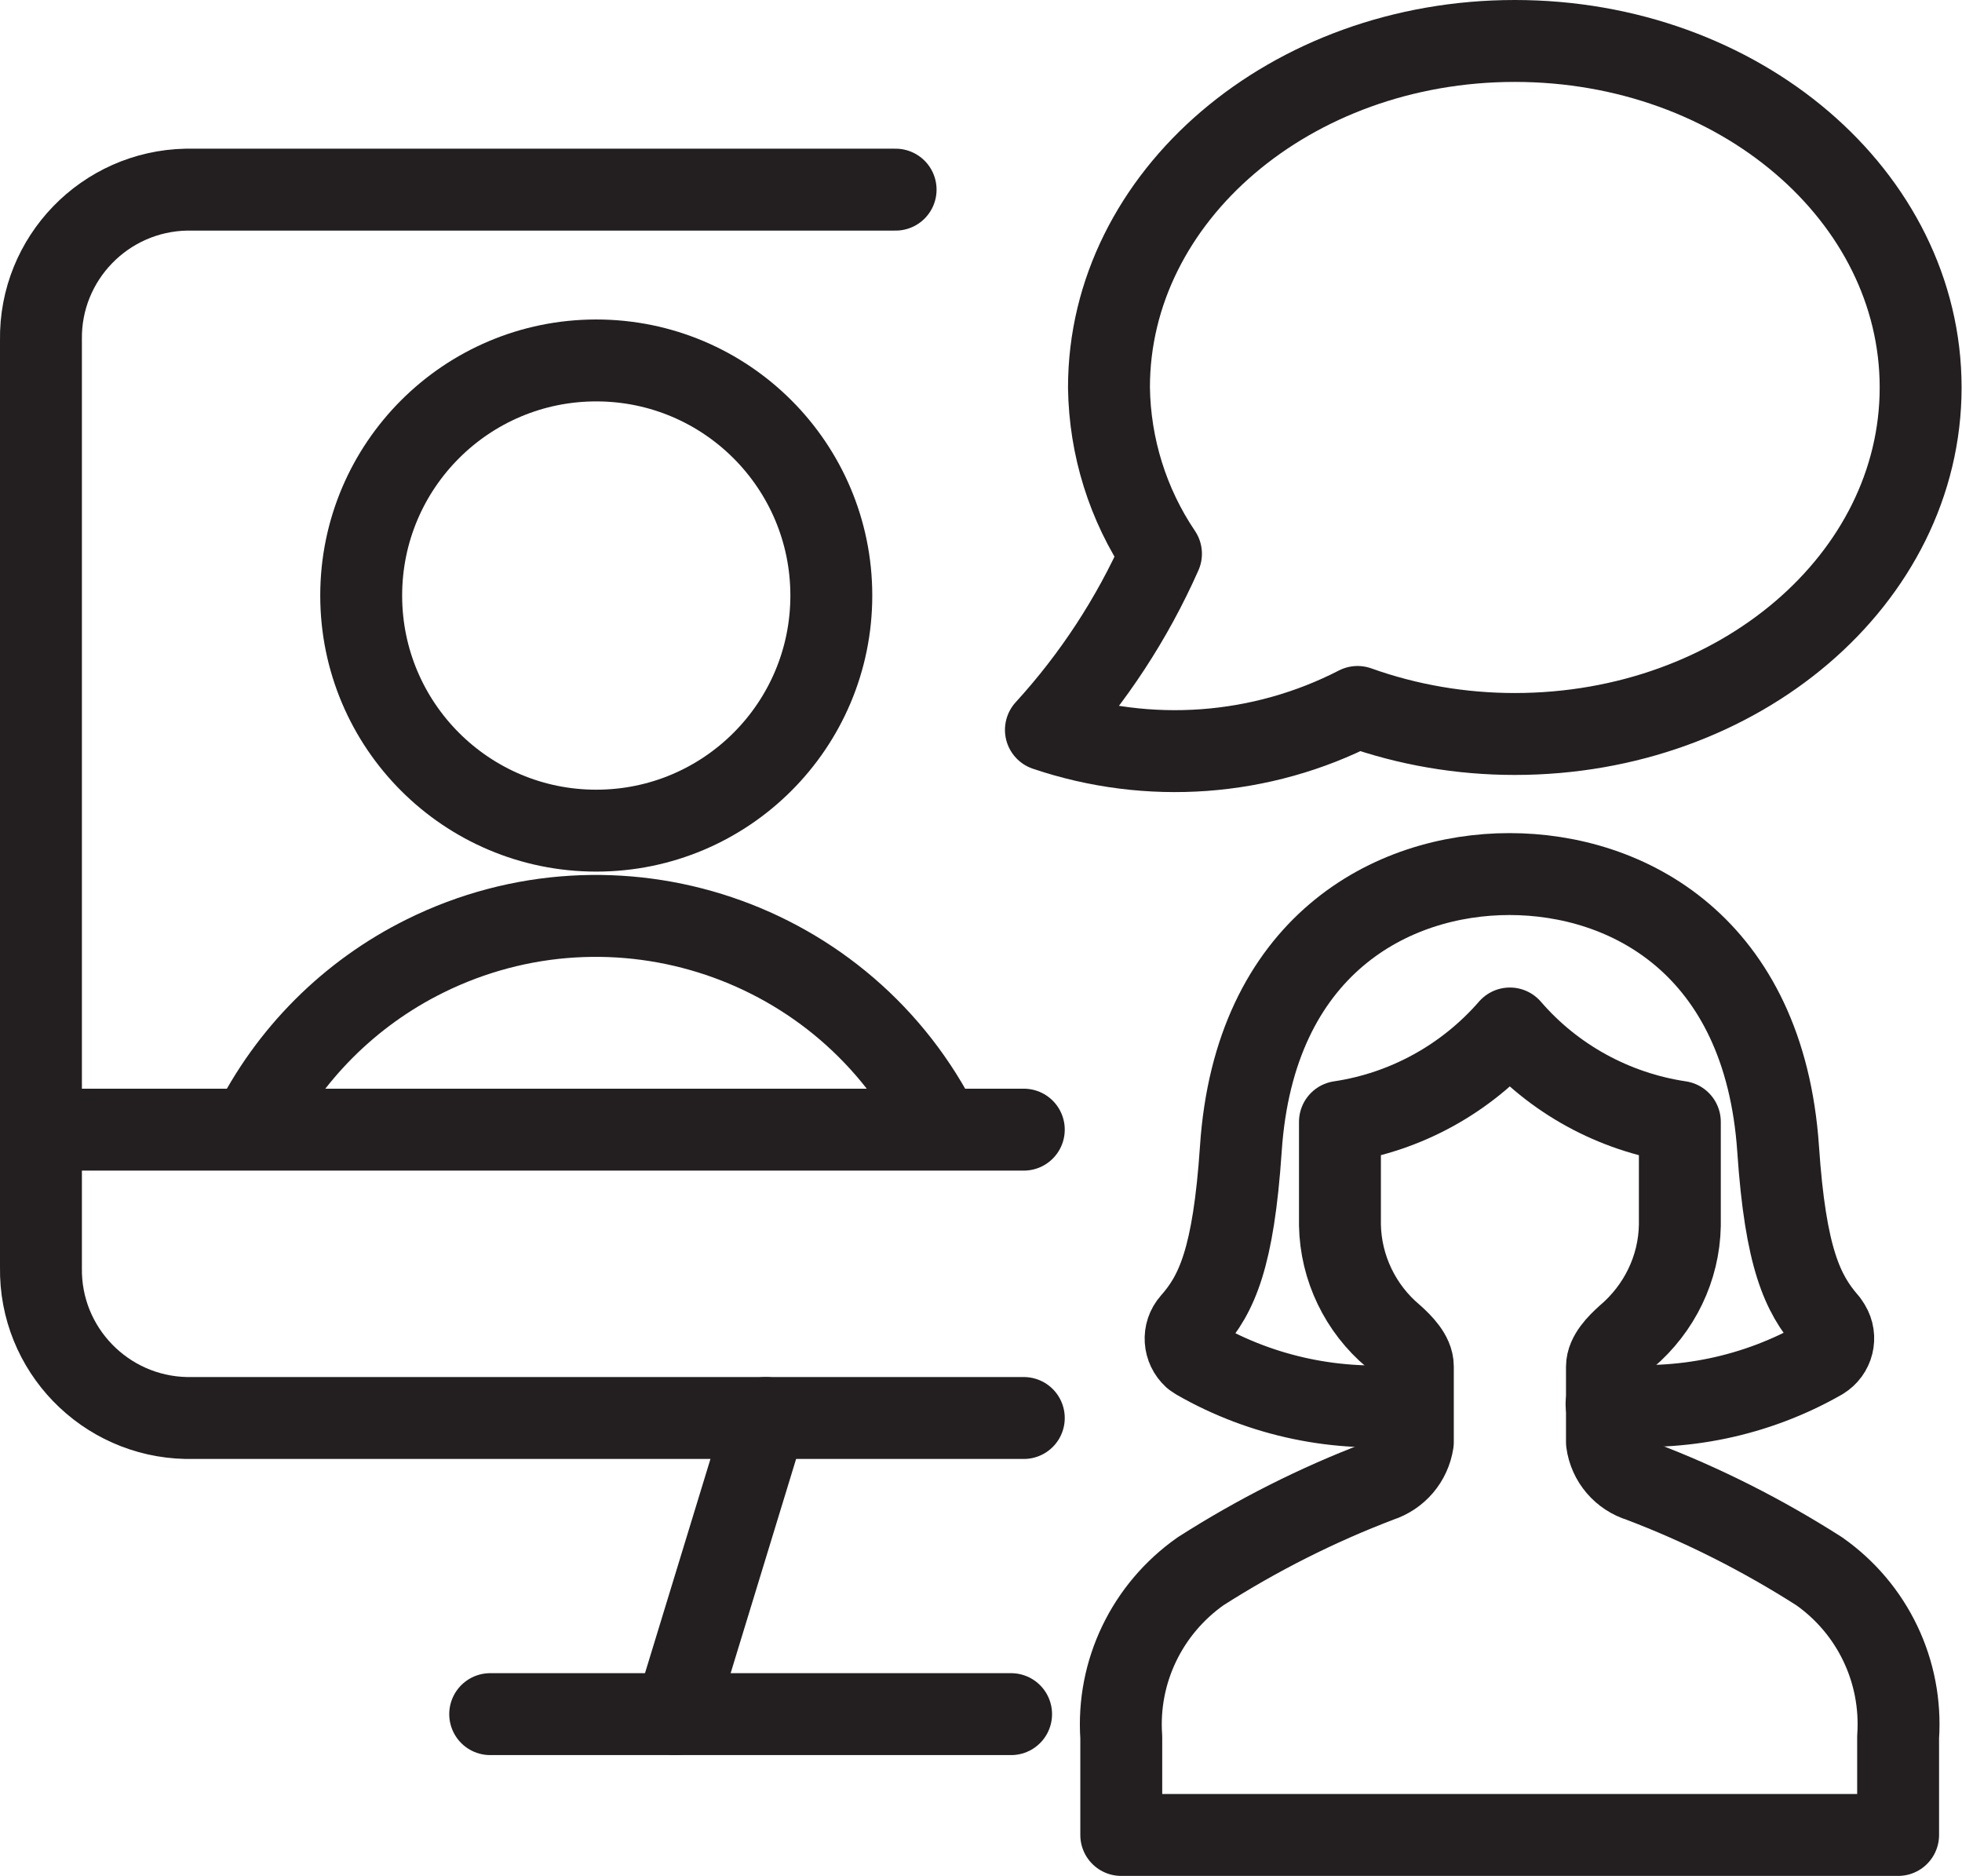 <?xml version="1.0" encoding="UTF-8"?> <svg xmlns="http://www.w3.org/2000/svg" id="Layer_1" viewBox="0 0 47.91 45.81"><defs><style>.cls-1{stroke-linecap:round;}.cls-1,.cls-2{fill:none;stroke:#231f20;stroke-linejoin:round;stroke-width:2px;}</style></defs><g id="Group_95"><g id="recruiting-employee-online-interview"><line id="Line_25" class="cls-1" x1="18.7" y1="34.62" x2="16.49" y2="41.85"></line><line id="Line_26" class="cls-1" x1="11.97" y1="41.85" x2="24.69" y2="41.85"></line><path id="Path_668" class="cls-1" d="m25,34.62H4.55c-1.99-.04-3.58-1.68-3.55-3.67V8.3c-.03-1.99,1.56-3.63,3.55-3.67h17.32"></path><line id="Line_27" class="cls-1" x1="1" y1="27.58" x2="25" y2="27.58"></line><path id="Path_669" class="cls-2" d="m22.97,27.58c-2.31-4.65-7.94-6.54-12.59-4.24-1.84.91-3.33,2.4-4.24,4.24"></path><circle id="Ellipse_12" class="cls-2" cx="14.56" cy="14.54" r="5.74"></circle><path id="Path_670" class="cls-1" d="m36.99,1c-5.47,0-9.91,3.79-9.91,8.46.02,1.45.46,2.86,1.27,4.06-.7,1.58-1.65,3.03-2.81,4.3,2.51.85,5.26.65,7.61-.56,1.23.44,2.53.66,3.84.66,5.48,0,9.91-3.79,9.91-8.46S42.47,1,36.99,1Z"></path><path id="Path_673" class="cls-1" d="m39.23,34.28c1.82.19,3.66-.19,5.25-1.1.28-.17.37-.53.2-.81-.02-.03-.04-.06-.06-.09-.6-.69-1.02-1.56-1.2-4.23-.34-4.97-3.68-6.71-6.56-6.71s-6.23,1.75-6.56,6.71c-.18,2.67-.59,3.55-1.2,4.24-.22.25-.19.62.05.84.03.02.06.04.09.06,1.59.91,3.43,1.29,5.25,1.1"></path><path id="Path_674" class="cls-1" d="m40.05,36.16c-.43-.13-.75-.5-.81-.95v-1.84c0-.28.27-.55.48-.74.8-.68,1.28-1.66,1.3-2.71v-2.53c-1.61-.24-3.09-1.05-4.15-2.28-1.07,1.23-2.54,2.04-4.15,2.28v2.52c.02,1.05.5,2.04,1.3,2.71.21.19.48.46.48.74v1.85c-.07.45-.38.81-.81.95-1.53.58-2.99,1.32-4.37,2.2-1.31.92-2.05,2.45-1.94,4.05v2.39h18.97v-2.39c.11-1.6-.62-3.13-1.93-4.05-1.38-.88-2.84-1.62-4.37-2.2h0Z"></path></g></g></svg> 